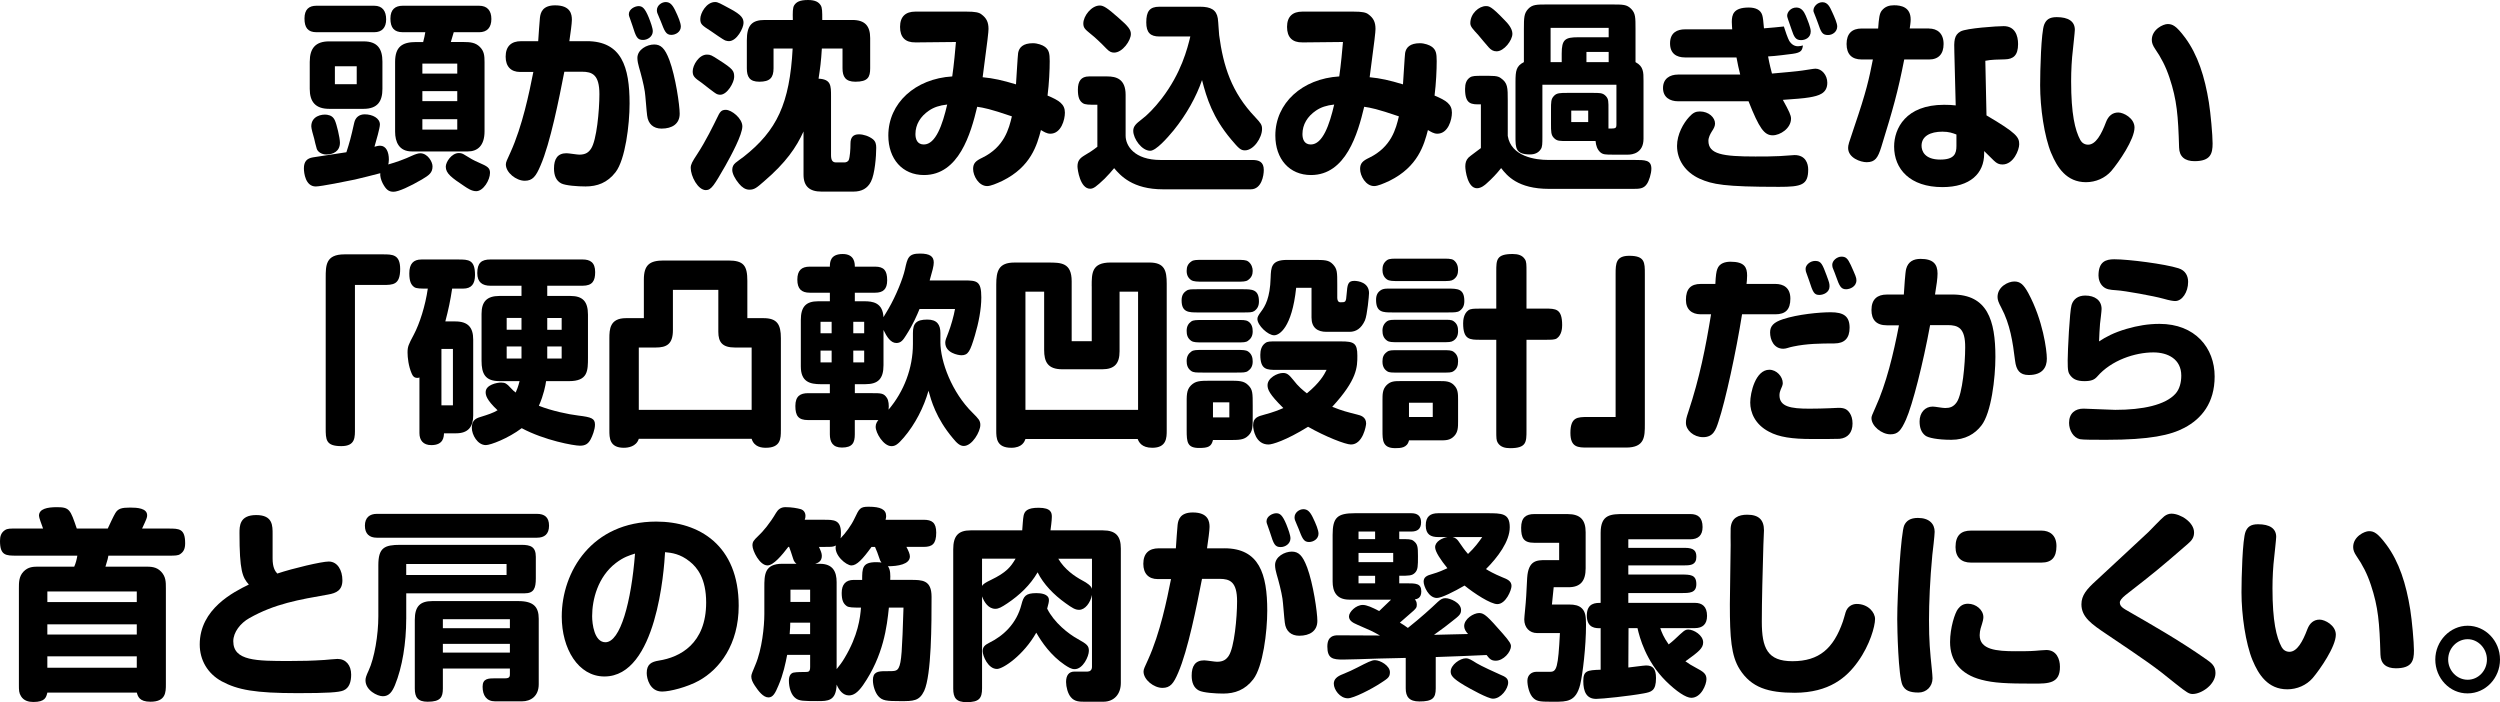 <?xml version="1.0" encoding="utf-8"?>
<svg xmlns="http://www.w3.org/2000/svg" fill="none" height="91" viewBox="0 0 324 91" width="324">
<path d="M49.261 18.884C50.045 18.884 50.397 19.704 50.397 20.679C50.397 20.996 50.348 21.155 50.321 21.313C51.354 21.024 52.518 20.6 53.402 20.179C53.806 19.993 54.21 19.862 54.463 19.862C55.423 19.862 56.055 20.972 56.055 21.551C56.055 22.368 55.651 22.685 54.666 23.267C53.126 24.167 51.637 24.853 51.005 24.853C50.373 24.853 50.02 24.563 49.589 23.743C49.388 23.347 49.236 22.819 49.285 22.447C48.68 22.606 46.407 23.188 46 23.267C45.016 23.478 41.582 24.167 40.926 24.167C39.586 24.167 39.385 22.423 39.385 21.816C39.385 20.944 39.765 20.521 40.573 20.39C41.257 20.286 44.287 19.835 44.891 19.731C45.295 18.49 45.475 17.856 45.903 15.926C46.055 15.213 46.559 14.817 47.267 14.817C48.276 14.817 49.236 15.317 49.236 16.137C49.236 16.585 48.756 18.249 48.531 19.018C48.86 18.938 49.011 18.884 49.264 18.884H49.261ZM41.002 4.174C39.917 4.174 39.461 3.594 39.461 2.405C39.461 1.216 40.042 0.744 41.002 0.744H48.504C49.565 0.744 50.045 1.43 50.045 2.512C50.045 3.594 49.492 4.174 48.504 4.174H41.002ZM40.145 7.978C40.145 6.262 40.902 5.363 42.643 5.363H47.137C48.929 5.363 49.562 6.341 49.562 7.978V11.518C49.562 13.076 48.981 14.106 47.112 14.106H42.667C40.874 14.106 40.142 13.182 40.142 11.518V7.978H40.145ZM43.402 15.609C43.627 16.085 44.056 17.853 44.056 18.49C44.056 19.6 43.199 20.021 42.287 20.021C41.682 20.021 41.175 19.676 41.05 19.28C40.926 18.911 40.774 18.198 40.722 17.984C40.57 17.457 40.343 16.664 40.343 16.375C40.343 15.054 41.682 14.765 42.391 14.871C42.895 14.951 43.199 15.161 43.402 15.609ZM43.402 8.585V10.908H46.231V8.585H43.402ZM54.843 5.442C54.967 5.018 55.067 4.491 55.119 4.174H52.19C51.078 4.174 50.598 3.594 50.598 2.405C50.598 1.216 51.23 0.744 52.19 0.744H62.089C63.126 0.744 63.682 1.351 63.682 2.46C63.682 3.57 63.129 4.177 62.089 4.177H58.805C58.729 4.442 58.477 5.314 58.428 5.445H60.093C60.977 5.445 61.634 5.524 62.19 6.079C62.746 6.634 62.797 7.216 62.797 8.061V17.012C62.797 18.914 61.861 19.627 60.625 19.627H53.378C51.71 19.627 51.205 18.387 51.205 17.067V8.036C51.205 6.082 52.09 5.448 53.934 5.448H54.846L54.843 5.442ZM54.739 8.241V9.536H59.261V8.241H54.739ZM54.739 11.808V13.103H59.261V11.808H54.739ZM54.739 15.451V16.798H59.261V15.451H54.739ZM60.196 24.14C58.528 23.03 57.772 22.478 57.772 21.603C57.772 20.996 58.528 19.835 59.464 19.835C59.768 19.835 59.968 19.914 60.172 20.045C60.929 20.521 61.384 20.786 62.065 21.076C63.15 21.551 63.505 21.737 63.505 22.399C63.505 23.322 62.645 24.777 61.713 24.777C61.132 24.777 60.6 24.408 60.199 24.142L60.196 24.14Z" fill="black"/>
<path d="M76.039 5.335C80.561 5.335 81.594 8.664 81.594 13.417C81.594 16.161 81.041 20.679 79.777 22.316C78.716 23.688 77.401 24.164 75.888 24.164C74.903 24.164 73.287 24.057 72.73 23.765C72.074 23.423 71.798 22.734 71.798 21.838C71.798 20.573 72.278 19.859 73.414 19.859C73.718 19.859 74.803 20.042 75.082 20.042C75.915 20.042 76.295 19.725 76.595 19.277C77.328 18.195 77.683 14.31 77.683 12.201C77.683 9.664 76.747 9.295 75.41 9.295H73.138C72.454 12.807 71.317 18.539 70.056 21.444C69.452 22.871 69.02 23.426 68.008 23.426C66.896 23.426 65.559 22.368 65.559 21.313C65.559 20.996 65.711 20.734 66.164 19.731C67.705 16.326 68.589 12.018 69.121 9.326H67.401C66.216 9.326 65.532 8.613 65.532 7.347C65.532 5.972 66.289 5.338 67.525 5.338H69.75C69.798 4.6 69.926 2.723 69.975 2.302C70.05 1.64 70.303 0.692 71.943 0.692C73.964 0.692 74.116 1.878 74.116 2.567C74.116 3.015 73.94 4.311 73.788 5.338H76.036L76.039 5.335ZM84.07 2.247C84.323 2.881 84.602 3.646 84.602 4.043C84.602 4.756 83.918 5.177 83.341 5.177C82.581 5.177 82.43 4.808 81.949 3.277C81.898 3.119 81.725 2.616 81.573 2.195C81.548 2.14 81.497 2.009 81.497 1.851C81.497 1.165 82.305 0.793 82.758 0.793C83.238 0.793 83.566 1.03 84.07 2.247ZM86.747 7.768C87.555 9.933 88.087 13.631 88.087 14.74C88.087 16.061 87.103 16.667 85.738 16.667C84.678 16.667 83.997 16.061 83.87 14.978C83.794 14.475 83.645 12.311 83.566 11.862C83.441 10.991 83.061 9.539 82.809 8.695C82.706 8.353 82.606 7.878 82.606 7.509C82.606 6.427 83.842 5.765 84.778 5.765C85.635 5.765 86.167 6.241 86.747 7.771V7.768ZM87.48 1.299C87.908 2.171 88.236 2.988 88.236 3.439C88.236 4.125 87.58 4.521 86.999 4.521C86.291 4.521 86.115 3.994 85.635 2.753C85.587 2.594 85.258 1.909 85.182 1.671C85.158 1.591 85.131 1.46 85.131 1.326C85.131 0.692 85.763 0.268 86.267 0.268C86.772 0.268 87.1 0.534 87.48 1.299Z" fill="black"/>
<path d="M89.519 21.734C89.519 21.31 89.722 20.941 90.351 19.99C91.463 18.301 92.499 16.161 92.9 15.344C93.28 14.551 93.432 14.234 94.061 14.234C94.821 14.234 96.209 15.344 96.209 16.375C96.209 17.457 94.769 20.124 94.013 21.472C92.572 23.978 92.192 24.639 91.484 24.639C90.451 24.639 89.515 22.844 89.515 21.734H89.519ZM93.156 7.762C95.024 8.951 95.149 9.189 95.149 9.981C95.149 10.667 94.265 12.28 93.332 12.28C93.207 12.28 93.077 12.256 92.928 12.201C92.6 12.067 91.287 10.984 90.959 10.747C89.999 10.085 89.774 9.875 89.774 9.241C89.774 8.448 90.582 7.076 91.615 7.076C92.071 7.076 92.223 7.155 93.156 7.762ZM94.569 1.107C96.161 1.948 96.361 2.399 96.361 2.982C96.361 3.616 95.501 5.332 94.468 5.332C94.341 5.332 94.189 5.308 94.016 5.253C93.712 5.149 92.423 4.222 92.147 4.04C90.959 3.274 90.758 3.14 90.758 2.454C90.758 1.713 91.542 0.262 92.679 0.262C93.055 0.262 93.383 0.473 94.572 1.11L94.569 1.107ZM104.14 17.03C103.207 19.091 101.867 21.069 98.99 23.527C98.078 24.319 97.777 24.584 97.121 24.584C96.592 24.584 96.161 24.267 95.784 23.819C95.228 23.161 94.9 22.475 94.9 22.024C94.9 21.6 95.052 21.338 95.328 21.1C95.583 20.89 96.212 20.438 96.389 20.307C100.682 16.926 102.347 13.417 102.727 6.286H100.251V8.847C100.251 10.088 99.77 10.591 98.406 10.591C97.145 10.591 96.79 9.957 96.79 8.847V5.228C96.79 3.302 97.422 2.588 99.114 2.588H102.751C102.727 1.61 102.727 1.003 102.928 0.686C103.207 0.262 103.636 0 104.72 0C105.681 0 106.112 0.29 106.361 0.686C106.565 1.003 106.565 1.506 106.565 2.588H110.454C112.119 2.588 112.775 3.381 112.775 4.939V8.847C112.775 10.009 112.472 10.591 110.855 10.591C109.567 10.591 109.19 9.93 109.19 8.847V6.286H106.513C106.413 7.975 106.288 8.875 106.085 10.195C107.701 10.274 107.701 11.091 107.701 12.466V20.1C107.701 20.786 107.905 21.051 108.357 21.051H109.442C109.618 21.051 109.895 20.972 109.998 20.734C110.15 20.365 110.223 19.359 110.223 18.594C110.223 17.829 110.551 17.408 111.308 17.408C111.916 17.408 112.621 17.646 113.128 18.042C113.48 18.332 113.559 18.701 113.559 19.152C113.559 20.234 113.383 22.56 112.876 23.536C112.423 24.435 111.663 24.831 110.603 24.831H106.458C104.945 24.831 104.137 24.173 104.137 22.64V17.039L104.14 17.03Z" fill="black"/>
<path d="M118.64 5.494C117.327 5.518 116.647 4.832 116.647 3.485C116.647 2.137 117.379 1.506 118.616 1.506H125.282C126.37 1.506 126.874 1.61 127.178 1.848C127.831 2.323 128.111 2.851 128.111 3.75C128.111 4.119 128.008 5.094 127.351 10.009C128.767 10.143 129.928 10.405 131.672 10.933C131.721 10.274 131.897 7.183 131.949 6.866C132.073 6.152 132.581 5.6 133.869 5.6C134.452 5.6 135.13 5.838 135.434 6.076C135.938 6.472 136.042 6.896 136.042 7.924C136.042 9.061 135.966 10.774 135.762 12.387C137.278 13.021 138.011 13.497 138.011 14.606C138.011 15.506 137.531 17.329 136.118 17.329C135.665 17.329 135.261 17.064 134.905 16.853C134.401 18.78 133.617 21.606 129.928 23.429C129.144 23.798 128.388 24.115 127.935 24.115C126.85 24.115 126.115 22.795 126.115 21.896C126.115 21.155 126.467 20.838 127.303 20.442C130.18 19.042 130.761 16.664 131.14 15.079C128.287 14.103 127.503 13.969 126.646 13.838C125.814 17.326 124.27 22.685 119.749 22.685C116.947 22.685 115.127 20.6 115.127 17.564C115.127 13.362 118.613 10.195 123.41 9.905C123.635 8.375 123.815 6.314 123.89 5.442L118.637 5.497L118.64 5.494ZM120.384 14.341C119.296 15.079 118.64 16.137 118.64 17.378C118.64 18.064 118.895 18.725 119.728 18.725C121.268 18.725 122.152 16.161 122.757 13.548C121.773 13.655 121.037 13.893 120.384 14.341Z" fill="black"/>
<path d="M142.219 13.576C141.107 13.576 140.627 13.576 140.326 13.366C139.894 13.076 139.694 12.6 139.694 11.622C139.694 10.54 140.098 9.905 141.134 9.905H143.507C144.644 9.905 145.88 10.223 145.88 12.283V17.591C145.88 18.856 146.968 20.734 150.426 20.734H162.322C163.155 20.734 163.787 20.972 163.787 22.03C163.787 22.743 163.507 24.536 162.094 24.536H150.73C146.765 24.536 145.2 22.74 144.392 21.792C144.088 22.161 143.659 22.664 143.152 23.167C142.067 24.198 141.712 24.46 141.283 24.46C139.97 24.46 139.642 21.923 139.642 21.582C139.642 20.868 139.919 20.524 140.526 20.155C141.159 19.786 141.611 19.497 142.219 19.021V13.579V13.576ZM142.523 0.714C143.003 0.714 143.483 1.003 144.92 2.275C146.26 3.436 146.561 3.857 146.561 4.412C146.561 5.256 145.476 6.817 144.392 6.817C144.039 6.817 143.784 6.71 143.38 6.29C142.723 5.604 141.915 4.835 141.31 4.363C140.627 3.808 140.399 3.598 140.399 3.043C140.399 2.064 141.459 0.717 142.52 0.717L142.523 0.714ZM150.25 4.729C149.089 4.729 148.557 4.226 148.557 2.906C148.557 1.479 148.986 0.872 150.25 0.872H155.531C156.919 0.872 157.652 1.272 157.828 2.378C157.904 2.881 157.956 4.253 158.004 4.57C158.536 8.555 159.596 11.963 162.677 15.186C163.385 15.951 163.562 16.161 163.562 16.716C163.562 17.85 162.477 19.487 161.341 19.487C160.784 19.487 160.532 19.222 159.548 18.061C157.175 15.235 156.391 12.753 155.783 10.375C155.051 12.515 153.787 14.811 152.097 16.899C151.289 17.878 149.824 19.539 149.068 19.539C147.98 19.539 146.868 17.981 146.868 16.954C146.868 16.347 147.272 16.003 147.956 15.472C148.636 14.972 149.621 13.994 150.554 12.777C153.106 9.451 153.89 6.281 154.267 4.726H150.25V4.729Z" fill="black"/>
<path d="M168.797 5.494C167.484 5.518 166.801 4.832 166.801 3.485C166.801 2.137 167.533 1.506 168.77 1.506H175.436C176.524 1.506 177.028 1.61 177.332 1.848C177.989 2.323 178.265 2.851 178.265 3.75C178.265 4.119 178.165 5.094 177.508 10.009C178.921 10.143 180.085 10.405 181.826 10.933C181.878 10.274 182.054 7.183 182.103 6.866C182.227 6.152 182.735 5.6 184.023 5.6C184.607 5.6 185.287 5.838 185.591 6.076C186.095 6.472 186.196 6.896 186.196 7.924C186.196 9.061 186.12 10.774 185.919 12.387C187.432 13.021 188.168 13.497 188.168 14.606C188.168 15.506 187.688 17.329 186.272 17.329C185.819 17.329 185.415 17.064 185.059 16.853C184.555 18.78 183.771 21.606 180.085 23.429C179.301 23.798 178.545 24.115 178.089 24.115C177.004 24.115 176.269 22.795 176.269 21.896C176.269 21.155 176.621 20.838 177.457 20.442C180.334 19.042 180.918 16.664 181.295 15.079C178.441 14.103 177.657 13.969 176.8 13.838C175.968 17.326 174.427 22.685 169.906 22.685C167.101 22.685 165.284 20.6 165.284 17.564C165.284 13.362 168.77 10.195 173.567 9.905C173.795 8.375 173.972 6.314 174.048 5.442L168.797 5.497V5.494ZM170.538 14.341C169.453 15.079 168.797 16.137 168.797 17.378C168.797 18.064 169.049 18.725 169.882 18.725C171.422 18.725 172.306 16.161 172.911 13.548C171.927 13.655 171.194 13.893 170.538 14.341Z" fill="black"/>
<path d="M191.917 13.521C190.705 13.545 189.872 13.545 189.872 11.539C189.872 10.826 190.049 10.353 190.504 10.036C190.808 9.826 191.261 9.826 192.045 9.826C193.561 9.826 194.066 9.802 194.494 10.116C195.406 10.75 195.406 11.332 195.406 13.045V17.612C195.834 20.307 199.043 20.728 200.632 20.728H211.768C213.208 20.728 214.017 20.728 214.017 21.865C214.017 22.499 213.713 23.448 213.436 23.844C213.008 24.478 212.452 24.478 211.543 24.478H200.757C196.691 24.478 195.302 22.759 194.546 21.783C193.99 22.496 193.358 23.158 192.677 23.762C192.476 23.948 191.972 24.396 191.416 24.396C190.204 24.396 189.903 22.097 189.903 21.57C189.903 21.121 190.003 20.749 190.307 20.432C190.511 20.222 191.671 19.402 191.923 19.192V13.512L191.917 13.521ZM192.574 0.79C192.978 0.79 193.282 0.817 194.947 2.558C195.427 3.034 196.007 3.695 196.007 4.381C196.007 5.226 194.923 6.652 193.959 6.652C193.531 6.652 193.227 6.466 192.926 6.125C192.723 5.915 191.79 4.777 191.586 4.54C190.854 3.747 190.553 3.43 190.553 3.009C190.553 1.744 191.689 0.79 192.574 0.79ZM203.13 18.274C202.145 18.274 201.79 18.298 201.389 17.878C201.009 17.509 201.009 17.033 201.009 16.054V14.259C201.009 13.201 201.009 12.832 201.389 12.436C201.741 12.039 202.221 12.039 203.13 12.039H206.335C207.295 12.039 207.697 12.012 208.104 12.436C208.484 12.832 208.456 13.177 208.456 14.259V16.661C209.389 16.661 209.489 16.661 209.489 16.106V10.981H199.894V17.743C199.894 18.588 199.894 19.039 199.69 19.329C199.386 19.804 198.906 20.015 198.277 20.015C196.408 20.015 196.408 19.143 196.408 17.743V10.64C196.408 9.134 196.512 8.552 197.496 8.052V3.802C197.496 2.241 197.52 1.741 198.049 1.159C198.605 0.579 199.134 0.579 200.598 0.579H208.781C210.398 0.579 210.826 0.579 211.41 1.159C211.963 1.741 211.963 2.241 211.963 3.802V8.052C212.494 8.341 212.747 8.658 212.871 9.055C212.999 9.424 212.999 9.875 212.999 10.482V17.981C212.999 19.856 211.534 20.042 211.002 20.042H209.082C208.098 20.042 207.742 20.042 207.39 19.725C207.013 19.381 206.837 18.881 206.785 18.271H203.124L203.13 18.274ZM200.957 3.616V8.052H202.397V6.942C202.397 5.122 202.829 4.829 204.518 4.829H208.484V3.613H200.957V3.616ZM203.634 14.338V15.817H205.831V14.338H203.634ZM205.603 6.732V8.052H208.484V6.732H205.603Z" fill="black"/>
<path d="M217.472 13.125C216.438 13.125 215.527 12.622 215.527 11.408C215.527 10.195 216.411 9.664 217.472 9.664H225.53C225.302 8.792 225.226 8.344 225.05 7.445H218.383C217.247 7.445 216.438 6.918 216.438 5.622C216.438 4.198 217.399 3.802 218.383 3.802H224.494C224.494 3.616 224.442 3.274 224.442 2.851C224.442 1.899 224.646 0.976 226.642 0.976C227.55 0.976 228.182 1.293 228.383 1.951C228.483 2.241 228.535 2.823 228.611 3.671C229.164 3.643 230.908 3.46 231.188 3.433C231.312 3.881 231.741 5.07 231.893 5.308C232.221 5.811 232.6 5.994 233.029 5.994C233.205 5.994 233.509 5.939 233.661 5.89C233.561 6.524 233.46 6.814 232.348 6.972C231.668 7.052 230.203 7.262 229.143 7.314C229.346 8.424 229.522 9.033 229.647 9.533C231.44 9.375 232.904 9.244 233.612 9.137C233.889 9.113 235.025 8.899 235.277 8.899C236.11 8.899 236.818 9.744 236.818 10.722C236.818 12.122 235.706 12.411 234.494 12.622C233.71 12.756 232.6 12.832 231.057 12.942C231.889 14.445 232.117 14.948 232.117 15.371C232.117 16.64 230.704 17.536 229.741 17.536C228.656 17.536 228 16.64 226.612 13.128H217.469L217.472 13.125ZM230.553 24.216C223.458 24.216 221.941 23.899 220.273 23.161C218.404 22.316 217.344 20.704 217.344 18.908C217.344 17.405 218.177 15.951 218.912 15.158C219.416 14.603 219.769 14.445 220.3 14.445C221.461 14.445 222.269 15.237 222.269 16.003C222.269 16.323 222.145 16.609 221.838 17.061C221.662 17.35 221.41 17.801 221.41 18.249C221.41 19.99 223.254 20.283 227.496 20.283C228.584 20.283 229.668 20.283 230.653 20.228C230.957 20.228 232.294 20.097 232.573 20.097C234.013 20.097 234.342 21.207 234.342 21.972C234.342 23.978 233.482 24.216 230.553 24.216ZM234.038 2.058C234.263 2.613 234.67 3.561 234.67 4.064C234.67 4.908 233.937 5.201 233.409 5.201C232.701 5.201 232.497 4.753 232.196 3.854C231.692 2.399 231.616 2.216 231.616 2.034C231.616 1.558 232.096 0.976 232.804 0.976C233.46 0.976 233.789 1.476 234.041 2.058H234.038ZM237.447 1.555C237.751 2.216 238.103 3.009 238.103 3.43C238.103 4.116 237.496 4.54 236.915 4.54C236.159 4.54 236.007 4.171 235.603 2.982C235.527 2.744 235.25 2.058 235.074 1.607C235.022 1.503 235.022 1.424 235.022 1.345C235.022 0.841 235.554 0.287 236.183 0.287C236.888 0.287 237.167 0.945 237.444 1.552L237.447 1.555Z" fill="black"/>
<path d="M249.996 3.698C251.057 3.698 251.889 4.305 251.889 5.704C251.889 7 251.233 7.71 249.996 7.71H246.788C245.955 11.963 245.323 14.155 243.81 19.067C243.378 20.442 243.026 21.021 241.917 21.021C241.133 21.021 239.516 20.466 239.516 19.173C239.516 18.804 239.592 18.567 240.276 16.558C241.917 11.75 242.221 10.244 242.725 7.707H241.26C240.021 7.707 239.316 7.049 239.316 5.701C239.316 4.354 240.021 3.695 241.26 3.695H243.406C243.509 2.32 243.582 1.768 243.858 1.397C244.29 0.842 244.843 0.683 245.475 0.683C246.386 0.683 247.623 0.921 247.623 2.531C247.623 2.899 247.547 3.375 247.499 3.692H249.999L249.996 3.698ZM257.444 14.951C261.357 17.25 261.689 17.774 261.689 18.701C261.689 19.414 260.956 21.317 259.519 21.317C259.088 21.317 258.787 21.186 258.407 20.817C258.206 20.606 257.322 19.759 257.146 19.576V19.917C257.146 22.454 255.353 24.249 251.743 24.249C247.526 24.249 245.478 21.899 245.478 18.994C245.478 16.67 246.97 13.582 251.944 13.582C252.576 13.582 253.004 13.607 253.46 13.661L253.284 6.793C253.235 5.314 253.235 4.549 254.092 4.073C254.852 3.649 258.866 3.387 259.674 3.387C261.139 3.387 261.543 4.604 261.543 5.71C261.543 7.192 260.911 7.665 259.85 7.692C259.018 7.716 258.057 7.716 257.298 7.878L257.45 14.954L257.444 14.951ZM253.554 17.433C253.074 17.25 252.594 17.064 251.737 17.064C250.169 17.064 249.033 17.646 249.033 18.887C249.033 19.545 249.413 20.682 251.458 20.682C253.302 20.682 253.554 19.89 253.554 18.914V17.436V17.433Z" fill="black"/>
<path d="M265.842 19.862C264.934 17.67 264.402 13.972 264.402 11.043C264.402 9.168 264.526 4.15 264.934 3.171C265.186 2.564 265.59 2.22 266.55 2.22C268.063 2.22 268.899 2.775 268.899 3.857C268.899 4.146 268.674 6.128 268.647 6.445C268.495 7.686 268.419 9.14 268.419 10.537C268.419 14.789 268.923 16.875 269.607 18.143C269.81 18.512 270.163 18.75 270.619 18.75C271.603 18.75 272.336 17.43 272.94 15.82C273.244 15.027 273.773 14.579 274.532 14.579C275.216 14.579 276.632 15.317 276.632 16.533C276.632 18.064 274.611 20.997 273.627 22.158C272.819 23.085 271.606 23.612 270.342 23.612C267.817 23.612 266.605 21.686 265.848 19.862H265.842ZM282.411 19.122C282.287 14.975 282.132 12.969 281.172 10.088C280.691 8.634 280.087 7.473 279.303 6.338C278.999 5.89 278.874 5.546 278.874 5.174C278.874 3.802 280.363 3.116 280.919 3.116C281.551 3.116 282.031 3.326 283.192 4.884C284.833 7.104 285.742 9.954 286.273 13.28C286.498 14.68 286.753 17.506 286.753 18.588C286.753 19.908 286.498 20.887 284.405 20.887C283.168 20.887 282.436 20.305 282.411 19.119V19.122Z" fill="black"/>
<path d="M46 55.468C46 56.629 46.1 57.818 44.232 57.818C42.211 57.818 42.211 56.974 42.211 55.468V36.005C42.211 34.395 42.211 32.965 44.636 32.965H49.637C50.85 32.965 51.862 32.965 51.862 34.868C51.862 36.929 50.926 36.929 49.637 36.929H46V55.468Z" fill="black"/>
<path d="M58.598 37.404C58.37 38.935 58.118 40.127 57.714 41.657H59.002C60.671 41.657 61.327 42.45 61.327 44.008V53.834C61.327 55.288 60.695 56.157 59.106 56.157H57.541C57.517 56.605 57.489 57.687 55.9 57.687C54.84 57.687 54.359 57.053 54.359 56.129V48.919C54.311 48.944 54.235 48.974 54.107 48.974C53.676 48.974 53.503 48.764 53.348 48.392C52.944 47.468 52.819 46.331 52.819 45.697C52.819 44.904 52.944 44.666 53.627 43.374C54.384 41.947 55.119 39.648 55.444 37.404C54.511 37.404 53.983 37.404 53.703 37.221C53.275 36.932 53.047 36.456 53.047 35.426C53.047 34.185 53.579 33.63 54.615 33.63H59.388C60.728 33.63 61.561 33.654 61.561 35.636C61.561 36.798 61.105 37.404 60.02 37.404H58.607H58.598ZM57.21 45.221V52.535H58.699V45.221H57.21ZM64.709 49.392C62.867 49.392 62.409 48.416 62.409 46.752V40.678C62.409 39.093 63.092 38.355 64.733 38.355H67.586V37.032H63.572C62.512 37.032 61.856 36.584 61.856 35.395C61.856 34.075 62.387 33.627 63.572 33.627H75.493C76.477 33.627 77.133 33.996 77.133 35.264C77.133 36.374 76.805 37.032 75.493 37.032H70.923V38.355H73.928C75.52 38.355 76.201 39.069 76.201 40.785V46.331C76.201 48.05 76.201 49.395 73.751 49.395H70.774C70.698 49.922 70.47 51.163 69.838 52.59C71.506 53.248 73.651 53.699 74.94 53.855C76.656 54.065 77.109 54.224 77.109 55.044C77.109 55.678 76.757 56.547 76.556 56.919C76.252 57.501 75.872 57.763 75.164 57.763C74.38 57.763 70.57 57.077 67.614 55.492C65.873 56.812 63.572 57.684 62.968 57.684C61.883 57.684 61.148 56.34 61.148 55.44C61.148 54.62 61.5 54.254 62.26 54.041C63.196 53.751 63.928 53.514 64.484 53.169C63.019 51.797 62.943 51.19 62.943 50.819C62.943 49.867 64.408 49.578 64.94 49.578C65.472 49.578 65.696 49.736 66.125 50.212C66.453 50.581 66.656 50.739 66.833 50.873C66.957 50.608 67.161 50.108 67.337 49.392H64.709ZM67.586 41.206H65.666V42.736H67.586V41.206ZM67.586 44.904H65.666V46.462H67.586V44.904ZM70.923 42.739H72.791V41.209H70.923V42.739ZM70.923 46.462H72.791V44.904H70.923V46.462Z" fill="black"/>
<path d="M101.199 55.785C101.199 56.788 101.199 58.032 99.254 58.032C98.749 58.032 97.741 57.953 97.413 56.87H82.788C82.46 57.901 81.375 58.032 80.843 58.032C78.975 58.032 78.975 56.709 78.975 55.785V43.849C78.975 42.688 79.026 41.233 81.123 41.233H83.444V36.243C83.444 34.316 84.204 33.761 86.021 33.761H94.383C96.376 33.761 96.856 34.42 96.856 36.401V41.233H98.953C100.722 41.233 101.202 42.054 101.202 43.822V55.785H101.199ZM82.788 53.12H97.413V45.038H95.24C93.624 45.038 93.095 44.352 93.095 43.005V37.563H87.209V42.791C87.209 44.614 86.377 45.038 84.988 45.038H82.788V53.12Z" fill="black"/>
<path d="M121.873 44.325C121.873 46.861 123.365 50.877 126.066 53.517C126.798 54.257 127.051 54.495 127.051 55.075C127.051 55.946 125.99 57.797 124.905 57.797C124.425 57.797 124.021 57.453 123.489 56.791C121.293 54.175 120.688 51.907 120.332 50.639C119.728 52.779 118.616 54.971 117.127 56.712C116.343 57.638 115.99 57.821 115.534 57.821C114.498 57.821 113.486 56.105 113.486 55.312C113.486 54.892 113.69 54.626 113.839 54.44H110.782V56.288C110.782 57.346 110.506 58.004 109.114 58.004C107.929 58.004 107.549 57.291 107.549 56.288V54.44H104.72C103.484 54.44 103.079 53.913 103.079 52.617C103.079 51.322 103.736 50.956 104.72 50.956H107.549V49.791H106.388C104.976 49.791 103.787 49.502 103.787 47.495V41.474C103.787 39.758 104.444 39.044 106.036 39.044H107.552V37.935H104.951C103.866 37.935 103.335 37.435 103.335 36.246C103.335 35.057 103.866 34.557 104.951 34.557H107.552C107.552 34.002 107.577 32.92 109.22 32.92C110.761 32.92 110.785 34.136 110.785 34.557H113.414C114.55 34.557 114.978 35.06 114.978 36.325C114.978 37.487 114.447 37.935 113.414 37.935H110.785V39.044H112.022C113.082 39.044 114.398 39.203 114.498 41.102C114.726 40.706 115.03 40.206 115.13 40.048C116.142 38.304 117.023 36.084 117.279 34.923C117.607 33.417 117.731 32.862 119.223 32.862C120.512 32.862 121.016 33.231 121.016 34.023C121.016 34.471 120.84 35.106 120.484 36.346H124.978C126.619 36.346 127.178 36.426 127.178 38.538C127.178 40.069 126.826 41.865 126.346 43.477C125.738 45.511 125.486 46.041 124.605 46.041C124.2 46.041 122.505 45.752 122.505 44.401C122.505 44.139 122.608 43.846 122.909 43.105C123.237 42.261 123.617 40.941 123.769 40.044H119.172C118.868 40.782 118.363 41.999 117.431 43.45C117.051 44.057 116.774 44.453 116.17 44.453C115.437 44.453 114.93 43.66 114.501 42.764V47.331C114.501 49.099 113.793 49.788 112.177 49.788H110.788V50.953H113.009C114.198 50.953 114.55 50.953 114.954 51.587C115.158 51.904 115.231 52.511 115.158 53.09C117.154 50.739 118.315 47.703 118.315 44.587V43.16C118.315 41.919 118.746 41.416 120.183 41.416C121.444 41.416 121.876 42.078 121.876 43.16V44.322L121.873 44.325ZM106.34 41.709V43.188H107.78V41.709H106.34ZM106.34 45.435V46.965H107.78V45.435H106.34ZM110.585 41.709V43.188H111.998V41.709H110.585ZM110.585 45.435V46.965H111.998V45.435H110.585Z" fill="black"/>
<path d="M141.484 37.087C141.484 35.398 141.484 34.023 143.933 34.023H148.958C150.927 34.023 151.207 35.054 151.207 36.77V55.785C151.207 56.709 151.207 58.032 149.338 58.032C147.95 58.032 147.597 57.291 147.445 56.895H132.9C132.775 57.236 132.471 58.032 131.058 58.032C129.138 58.032 129.114 56.764 129.114 55.785V36.877C129.114 35.136 129.418 34.026 131.462 34.026H135.832C137.5 34.026 138.889 34.026 138.889 36.456V44.221H141.49V37.09L141.484 37.087ZM132.897 53.117H147.494V37.798H145.096V45.535C145.096 47.121 144.44 47.858 142.848 47.858H137.67C135.774 47.858 135.321 46.883 135.321 45.352V37.798H132.897V53.117Z" fill="black"/>
<path d="M155.257 40.493C154.072 40.493 153.136 40.493 153.136 38.935C153.136 38.328 153.34 37.956 153.744 37.694C154.021 37.484 154.324 37.484 155.257 37.484H161.04C162.252 37.484 163.16 37.484 163.16 39.069C163.16 39.648 162.96 40.02 162.556 40.31C162.279 40.493 161.975 40.493 161.04 40.493H155.257ZM157.202 57.026C156.998 57.87 156.597 58.056 155.409 58.056C153.869 58.056 153.793 57.315 153.793 55.758V52.562C153.793 51.267 153.744 50.553 154.349 49.947C154.929 49.392 155.409 49.34 156.898 49.34H159.171C160.611 49.34 161.216 49.34 161.799 49.947C162.352 50.502 162.352 50.977 162.352 52.562V53.828C162.352 55.358 162.352 55.889 161.799 56.443C161.192 57.026 160.639 57.026 159.171 57.026H157.202ZM155.914 36.505C155.257 36.505 154.677 36.505 154.373 36.295C153.993 36.029 153.79 35.661 153.79 35.106C153.79 34.551 153.966 34.182 154.394 33.889C154.674 33.679 155.026 33.679 155.911 33.679H160.228C161.088 33.679 161.468 33.679 161.769 33.889C162.222 34.234 162.349 34.734 162.349 35.106C162.349 35.581 162.197 35.978 161.745 36.295C161.468 36.505 161.037 36.505 160.228 36.505H155.911H155.914ZM155.914 44.377C155.105 44.377 154.677 44.377 154.373 44.166C153.893 43.825 153.79 43.374 153.79 42.871C153.79 42.291 154.018 41.919 154.394 41.657C154.674 41.471 155.078 41.471 155.911 41.471H160.228C161.012 41.471 161.441 41.447 161.769 41.657C162.249 41.974 162.349 42.474 162.349 42.95C162.349 43.532 162.124 43.901 161.745 44.166C161.468 44.377 161.164 44.377 160.228 44.377H155.911H155.914ZM155.914 48.285C155.005 48.285 154.677 48.285 154.373 48.075C153.893 47.733 153.79 47.255 153.79 46.779C153.79 46.2 154.018 45.828 154.394 45.563C154.674 45.352 155.026 45.352 155.911 45.352H160.228C161.061 45.352 161.468 45.352 161.769 45.563C162.249 45.907 162.349 46.383 162.349 46.858C162.349 47.441 162.124 47.81 161.745 48.075C161.468 48.285 161.113 48.285 160.228 48.285H155.911H155.914ZM157.202 52.142V54.096H159.323V52.142H157.202ZM173.792 44.246C175.461 44.246 175.913 44.456 175.913 46.093C175.913 47.575 175.913 49.184 172.656 52.724C174.072 53.279 174.552 53.383 175.889 53.727C176.32 53.831 177.05 54.017 177.05 54.889C177.05 55.151 176.646 57.608 175.081 57.608C174.376 57.608 171.747 56.578 169.526 55.309C166.621 57.105 164.877 57.608 164.4 57.608C162.708 57.608 162.404 55.654 162.404 55.126C162.404 54.148 162.984 53.965 163.896 53.727C165.081 53.407 165.713 53.145 166.321 52.883C164.501 51.087 164.273 50.477 164.273 49.922C164.273 48.971 165.561 48.337 166.269 48.337C166.773 48.337 167.026 48.523 167.582 49.209C168.262 50.108 168.894 50.608 169.374 50.977C171.039 49.602 171.596 48.599 171.924 47.938H165.506C164.169 47.938 163.337 47.938 163.337 45.983C163.337 45.401 163.489 44.794 163.993 44.453C164.27 44.243 164.573 44.243 165.506 44.243H173.789L173.792 44.246ZM169.979 37.301H167.983C167.43 42.505 165.786 43.453 165.129 43.453C164.321 43.453 162.96 42.157 162.96 41.34C162.96 41.078 163.085 40.865 163.413 40.416C163.966 39.679 164.598 38.621 164.674 36.008C164.722 34.633 164.75 33.685 166.795 33.685H170.128C171.72 33.685 172.197 33.685 172.756 34.264C173.309 34.871 173.309 35.267 173.309 36.907V38.596C173.309 38.834 173.385 39.176 173.713 39.176C174.397 39.176 174.446 39.176 174.522 38.118C174.622 36.904 174.674 36.401 175.506 36.401C176.035 36.401 177.426 36.612 177.426 37.987C177.426 38.276 177.199 40.837 176.895 41.526C176.415 42.584 175.734 43.005 174.898 43.005H171.893C170.757 43.005 169.973 42.477 169.973 41.157V37.301H169.979Z" fill="black"/>
<path d="M180.459 40.492C179.222 40.492 178.338 40.492 178.338 38.855C178.338 38.248 178.542 37.877 178.943 37.614C179.322 37.352 179.879 37.404 180.459 37.404H187.657C188.894 37.404 189.778 37.404 189.778 39.014C189.778 39.62 189.578 39.992 189.173 40.282C188.897 40.492 188.417 40.492 187.66 40.492H180.462H180.459ZM181.291 36.425C180.508 36.425 180.055 36.425 179.751 36.215C179.295 35.898 179.168 35.422 179.168 34.974C179.168 34.471 179.292 34.05 179.772 33.706C180.076 33.496 180.605 33.523 181.288 33.523H186.846C187.451 33.523 188.083 33.496 188.386 33.706C188.815 34.023 188.967 34.499 188.967 34.974C188.967 35.529 188.815 35.898 188.386 36.215C188.083 36.425 187.782 36.425 186.846 36.425H181.288H181.291ZM181.291 44.349C180.383 44.349 180.055 44.349 179.751 44.139C179.268 43.794 179.168 43.319 179.168 42.843C179.168 42.316 179.371 41.919 179.772 41.627C180.052 41.444 180.356 41.444 181.288 41.444H186.846C187.754 41.444 188.083 41.416 188.386 41.627C188.891 41.971 188.967 42.447 188.967 42.922C188.967 43.504 188.766 43.873 188.386 44.139C188.083 44.349 187.782 44.349 186.846 44.349H181.288H181.291ZM181.291 48.285C180.383 48.285 180.055 48.309 179.751 48.099C179.195 47.73 179.168 47.123 179.168 46.834C179.168 46.279 179.319 45.91 179.772 45.593C180.052 45.382 180.356 45.382 181.288 45.382H186.846C187.754 45.382 188.083 45.382 188.386 45.593C188.943 45.989 188.967 46.544 188.967 46.834C188.967 47.389 188.815 47.812 188.386 48.099C188.083 48.309 187.782 48.285 186.846 48.285H181.288H181.291ZM182.604 57.077C182.376 58.056 181.519 58.08 180.811 58.08C179.171 58.08 179.171 57.05 179.171 55.809V51.873C179.171 51.108 179.171 50.471 179.675 49.943C180.207 49.388 180.76 49.388 181.519 49.388H186.594C187.302 49.388 187.934 49.388 188.438 49.916C188.967 50.443 188.967 51.026 188.967 51.87V54.589C188.967 55.355 188.967 55.989 188.462 56.516C187.931 57.071 187.375 57.071 186.594 57.071H182.604V57.077ZM182.604 52.193V54.041H185.685V52.193H182.604ZM197.833 44.032V55.785C197.833 57.291 197.833 58.083 195.712 58.083C195.08 58.083 194.473 57.952 194.12 57.397C193.917 57.08 193.917 56.763 193.917 55.788V44.035H191.847C190.483 44.035 189.623 44.035 189.623 41.898C189.623 41.529 189.675 40.654 190.307 40.209C190.611 39.998 191.015 39.998 191.847 39.998H193.917V35.191C193.917 33.688 193.917 32.919 196.038 32.919C196.742 32.919 197.299 33.078 197.63 33.605C197.833 33.895 197.833 34.319 197.833 35.188V39.995H200.258C201.619 39.995 202.455 39.995 202.455 42.136C202.455 42.532 202.403 43.401 201.771 43.852C201.495 44.035 201.088 44.035 200.258 44.035H197.833V44.032Z" fill="black"/>
<path d="M209.383 35.502C209.383 34.13 209.432 33.151 211.151 33.151C213.172 33.151 213.172 33.996 213.172 35.502V54.968C213.172 56.577 213.172 58.004 210.747 58.004H205.746C204.533 58.004 203.525 58.004 203.525 56.105C203.525 54.044 204.457 54.044 205.746 54.044H209.383V35.502Z" fill="black"/>
<path d="M230.088 36.798C231.121 36.798 232.032 37.273 232.032 38.7C232.032 40.127 231.4 40.733 230.088 40.733H225.77C225.01 45.538 223.622 51.928 222.713 54.651C222.361 55.733 222.032 56.657 220.72 56.657C219.48 56.657 218.496 55.733 218.496 54.809C218.496 54.413 218.547 54.148 218.799 53.407C220.288 48.919 221.048 45.038 221.753 40.733H220.416C219.255 40.733 218.496 40.099 218.496 38.859C218.496 37.459 219.103 36.798 220.416 36.798H222.309C222.361 35.688 222.434 35.215 222.561 34.871C222.841 34.078 223.649 33.92 224.281 33.92C226.098 33.92 226.426 34.657 226.426 35.715C226.426 36.139 226.378 36.587 226.35 36.798H230.088ZM229.255 55.946C227.435 54.995 226.83 53.437 226.83 52.169C226.83 50.901 227.514 47.919 229.307 47.919C230.24 47.919 231.048 48.791 231.048 49.663C231.048 49.873 230.923 50.191 230.771 50.508C230.695 50.666 230.619 50.956 230.619 51.221C230.619 52.7 232.06 52.965 234.484 52.965C235.293 52.965 236.478 52.937 237.034 52.91C237.237 52.91 238.094 52.855 238.27 52.855C239.003 52.855 239.383 53.014 239.735 53.541C239.939 53.858 240.088 54.282 240.088 54.889C240.088 56.05 239.483 56.764 238.419 56.87C237.967 56.895 236.45 56.895 234.782 56.895C232.281 56.895 230.565 56.657 229.252 55.943L229.255 55.946ZM237.739 44.511C235.97 44.511 234.153 44.535 232.409 44.907C232.257 44.932 231.829 45.041 231.601 45.117C231.501 45.142 231.324 45.197 231.121 45.197C229.884 45.197 229.404 44.032 229.404 43.084C229.404 42.264 229.857 41.764 231.072 41.368C232.992 40.733 235.818 40.468 237.259 40.468C238.951 40.468 239.708 40.996 239.708 42.474C239.708 43.822 239.051 44.508 237.739 44.508V44.511ZM236.754 35.77C237.058 36.59 237.107 36.749 237.107 37.115C237.107 37.907 236.298 38.224 235.794 38.224C235.113 38.224 234.961 37.907 234.457 36.349C234.405 36.191 234.105 35.374 234.053 35.215C234.029 35.109 234.004 34.95 234.004 34.846C234.004 34.343 234.585 33.816 235.241 33.816C236.025 33.816 236.174 34.215 236.757 35.77H236.754ZM239.86 34.343C240.492 35.746 240.592 35.984 240.592 36.325C240.592 37.145 239.759 37.487 239.252 37.487C238.596 37.487 238.392 37.09 237.939 35.798C237.888 35.615 237.663 35.084 237.511 34.688C237.486 34.581 237.459 34.45 237.459 34.319C237.459 33.764 238.091 33.261 238.647 33.261C239.203 33.261 239.455 33.472 239.86 34.343Z" fill="black"/>
<path d="M253.022 38.169C257.568 38.169 258.604 41.496 258.604 46.252C258.604 48.998 258.072 53.517 256.784 55.151C255.952 56.233 254.688 56.998 252.895 56.998C251.102 56.998 249.865 56.736 249.51 56.443C249.005 56.047 248.778 55.44 248.778 54.62C248.778 53.486 249.483 52.693 250.47 52.693C250.823 52.693 251.707 52.879 252.087 52.879C252.691 52.879 253.171 52.745 253.603 52.114C254.335 51.032 254.688 47.148 254.688 45.038C254.712 42.502 253.779 42.133 252.415 42.133H250.142C249.233 47.096 247.869 52.459 247.012 54.386C246.356 55.84 245.952 56.288 244.992 56.288C243.879 56.288 242.542 55.23 242.542 54.175C242.542 53.965 242.646 53.727 243.047 52.831C244.46 49.742 245.396 45.858 246.104 42.16H244.539C243.147 42.16 242.542 41.419 242.542 40.179C242.542 38.779 243.299 38.173 244.539 38.173H246.736C246.787 37.407 246.912 35.295 247.04 34.846C247.295 33.895 248 33.551 248.908 33.551C250.525 33.551 251.105 34.212 251.105 35.453C251.105 36.06 250.981 36.956 250.777 38.173H253.025L253.022 38.169ZM262.922 48.602C261.761 48.602 261.305 47.968 261.154 46.755C260.85 44.297 260.522 42.053 259.361 39.861C259.008 39.203 258.881 38.858 258.881 38.487C258.881 37.166 260.245 36.481 261.053 36.481C261.786 36.481 262.238 36.825 262.87 37.987C264.766 41.499 265.271 45.38 265.271 46.489C265.271 47.599 264.715 48.602 262.922 48.602Z" fill="black"/>
<path d="M275.654 42.608C277.015 42.212 278.407 41.974 279.871 41.974C284.493 41.974 287.018 45.09 287.018 48.785C287.018 52.245 285.301 54.279 283.104 55.44C281.311 56.391 278.659 56.998 272.949 56.998C271.436 56.998 269.944 56.998 269.564 56.919C268.708 56.736 268.151 55.757 268.151 54.806C268.151 53.565 268.935 52.959 270.02 52.959C270.573 52.959 273.478 53.117 274.134 53.117C277.72 53.117 280.625 52.483 281.937 51.032C282.49 50.425 282.694 49.526 282.694 48.681C282.694 46.541 280.953 45.672 279.084 45.672C276.708 45.672 273.627 46.675 271.786 48.815C271.433 49.212 271.026 49.395 270.145 49.395C269.185 49.395 268.732 49.133 268.425 48.788C268.021 48.34 267.972 48.075 267.972 46.703C267.972 45.517 268.227 40.313 268.477 39.52C268.704 38.779 269.309 38.304 270.245 38.304C271.485 38.304 272.366 38.91 272.366 40.047C272.366 40.337 272.19 41.709 272.162 41.974C272.114 42.608 272.062 43.477 272.038 44.245C272.922 43.666 273.931 43.108 275.651 42.608H275.654ZM280.327 38.7C279.215 38.383 275.325 37.669 274.289 37.618C273.381 37.563 272.977 37.483 272.597 37.169C272.117 36.773 271.965 36.139 271.965 35.715C271.965 33.892 272.925 33.602 274.01 33.602C275.854 33.602 280.576 34.209 282.32 34.764C283.28 35.054 283.581 35.822 283.581 36.532C283.581 37.877 282.797 39.014 281.913 39.014C281.661 39.014 281.229 38.959 280.321 38.697L280.327 38.7Z" fill="black"/>
<path d="M9.62 73.437C9.824 72.989 9.948 72.486 10.024 72.013H2.148C0.784 72.013 0 72.013 0 70.111C0 69.531 0.125 69.053 0.632 68.711C0.984 68.474 1.34 68.501 2.148 68.501H5.582C5.381 67.922 5.053 67.102 5.053 66.84C5.053 65.94 6.138 65.73 7.375 65.73C9.015 65.73 9.116 66.047 9.951 68.501H13.965C14.22 67.946 14.725 66.864 14.95 66.495C15.302 65.913 15.758 65.782 16.87 65.782C17.782 65.782 19.07 65.861 19.07 66.785C19.07 67.074 19.018 67.205 18.414 68.501H21.85C23.211 68.501 23.995 68.501 23.995 70.403C23.995 71.117 23.795 71.513 23.363 71.803C23.087 72.013 22.658 72.013 21.85 72.013H14.047C13.995 72.303 13.971 72.489 13.667 73.437H18.818C19.526 73.437 20.258 73.437 20.866 74.071C21.498 74.729 21.498 75.415 21.498 76.236V88.674C21.498 89.704 21.498 90.945 19.501 90.945C18.037 90.945 17.861 90.232 17.733 89.759H6.138C5.986 90.366 5.861 90.976 4.318 90.976C3.713 90.976 3.081 90.817 2.726 90.235C2.449 89.787 2.449 89.494 2.449 88.677V76.239C2.449 75.473 2.449 74.733 3.029 74.098C3.661 73.437 4.318 73.437 5.099 73.437H9.62ZM17.727 78.031V76.656H6.138V78.031H17.73H17.727ZM6.135 80.912V82.232H17.727V80.912H6.138H6.135ZM6.135 85.058V86.537H17.727V85.058H6.138H6.135Z" fill="black"/>
<path d="M42.606 72.775C43.743 72.775 44.375 73.912 44.375 75.205C44.375 76.498 43.591 76.87 42.506 77.055C38.769 77.714 35.608 78.241 32.303 80.116C31.166 80.751 30.233 81.939 30.233 83.101C30.233 85.665 33.238 85.665 37.508 85.665C39.2 85.665 40.361 85.638 42.05 85.531C42.454 85.506 43.39 85.397 43.743 85.397C44.827 85.397 45.511 86.217 45.511 87.43C45.511 88.326 45.283 89.171 44.499 89.488C43.919 89.729 42.454 89.832 38.589 89.832C33.032 89.832 30.811 89.409 28.741 88.302C26.897 87.299 25.885 85.531 25.885 83.522C25.885 78.9 30.306 76.708 32.251 75.757C31.418 74.833 31.038 73.961 31.038 69.102C31.038 68.178 31.038 66.751 33.208 66.751C35.377 66.751 35.329 68.153 35.329 69.236V72.379C35.329 73.513 35.633 74.016 35.934 74.333C37.982 73.647 41.692 72.775 42.6 72.775H42.606Z" fill="black"/>
<path d="M69.592 66.596C70.552 66.596 71.156 67.019 71.156 68.126C71.156 69.233 70.552 69.687 69.592 69.687H48.832C47.872 69.687 47.292 69.184 47.292 68.126C47.292 67.068 47.924 66.596 48.832 66.596H69.592ZM52.646 80.223C52.646 83.311 52.141 86.482 51.181 88.808C50.829 89.65 50.425 90.232 49.616 90.232C48.908 90.232 47.368 89.467 47.368 88.171C47.368 87.881 47.444 87.616 47.772 86.906C48.528 85.296 49.033 82.284 49.033 79.879V73.251C49.033 70.98 49.817 70.611 51.889 70.611H67.574C68.786 70.611 69.443 70.873 69.443 72.168V74.967C69.443 76.235 69.191 76.894 68.002 76.894H52.649V80.223H52.646ZM65.651 73.092H52.646V74.519H65.651V73.092ZM57.395 86.641V89.229C57.395 90.366 57.091 90.945 55.426 90.945C54.138 90.945 53.758 90.366 53.758 89.229V80.33C53.758 78.586 54.441 77.9 56.031 77.9H67.167C69.163 77.9 69.82 78.665 69.82 80.196V88.674C69.82 90.232 68.783 90.893 67.647 90.893H64.162C63.05 90.893 62.545 90.128 62.545 88.991C62.545 87.933 63.278 87.909 64.186 87.909H65.499C66.082 87.909 66.082 87.619 66.082 87.326V86.641H57.395ZM66.082 81.412V80.251H57.395V81.412H66.082ZM57.395 83.445V84.58H66.082V83.445H57.395Z" fill="black"/>
<path d="M78.334 87.671C74.924 87.671 72.803 84.052 72.803 79.906C72.803 74.071 76.717 67.598 85.052 67.598C90.609 67.598 95.735 70.662 95.735 78.507C95.735 83.525 93.259 86.747 90.558 88.226C89.066 89.046 86.844 89.625 85.808 89.625C84.216 89.625 83.815 87.936 83.815 87.223C83.815 86.061 84.447 85.769 85.38 85.613C88.133 85.189 91.518 83.421 91.518 78.086C91.518 74.97 90.357 73.543 89.397 72.778C88.16 71.775 87.048 71.641 86.191 71.562C86.067 73.86 85.106 87.671 78.337 87.671H78.334ZM79.822 72.961C77.474 74.757 76.741 77.714 76.741 79.854C76.741 80.857 77.021 83.235 78.461 83.235C80.406 83.235 81.819 77.979 82.299 71.745C81.542 71.985 80.834 72.193 79.822 72.961Z" fill="black"/>
<path d="M102.165 70.876C101.357 71.934 100.245 73.278 99.464 73.278C98.452 73.278 97.519 71.379 97.519 70.693C97.519 70.217 97.671 70.031 98.275 69.452C98.88 68.897 99.789 67.812 100.576 66.467C100.828 66.044 101.18 65.727 101.788 65.727C102.596 65.727 103.329 65.861 103.784 65.989C104.189 66.123 104.389 66.464 104.389 66.861C104.389 67.043 104.365 67.178 104.289 67.361H106.814C108.075 67.361 108.986 67.361 108.986 69.08C108.986 69.449 108.962 69.608 108.935 69.766C109.591 69.08 110.296 68.156 110.755 67.178C111.36 65.909 111.46 65.672 112.572 65.672C114.112 65.672 114.845 66.016 114.845 66.888C114.845 67.047 114.82 67.153 114.769 67.364H119.719C120.755 67.364 121.335 67.708 121.335 69.028C121.335 70.507 120.803 70.876 119.719 70.876H117.47C117.747 71.403 117.923 71.799 117.923 72.117C117.923 73.147 116.331 73.385 115.07 73.385C115.422 73.805 115.398 74.626 115.373 75.153H118.002C119.515 75.153 120.73 75.153 120.73 77.345C120.73 80.778 120.73 87.46 119.77 89.546C119.138 90.866 118.357 90.866 116.713 90.866C114.893 90.866 114.365 90.814 113.836 90.232C113.432 89.784 113.128 88.887 113.128 88.147C113.128 87.089 113.76 86.985 114.72 86.985C115.908 86.985 116.212 87.009 116.461 86.561C116.841 85.875 116.917 84.263 117.093 78.744H115.2C114.948 81.174 114.517 84.948 111.843 88.805C111.135 89.808 110.582 90.125 110.023 90.125C109.239 90.125 108.734 89.439 108.43 88.723C108.354 90.863 107.294 90.863 105.954 90.863C104.113 90.863 103.605 90.838 103.152 90.521C102.52 90.098 102.241 89.095 102.241 88.198C102.241 87.616 102.469 87.247 102.849 87.168C103.253 87.089 104.009 87.089 104.362 87.089C104.793 87.089 104.994 87.064 104.994 86.43V84.869H102.016C101.812 85.927 101.512 87.406 100.88 88.857C100.475 89.835 100.172 90.387 99.591 90.387C98.907 90.387 98.279 89.543 97.823 88.857C97.519 88.381 97.367 88.064 97.367 87.64C97.367 87.403 97.571 86.954 97.899 86.162C98.759 84.156 99.059 81.171 99.059 79.586V76.126C99.059 74.516 99.059 73.065 101.384 73.065H103.225C103.125 72.985 102.897 72.827 102.773 72.351C102.569 71.693 102.42 71.269 102.268 70.873H102.168L102.165 70.876ZM102.417 80.702C102.417 81.043 102.393 81.601 102.341 82.18H104.991V80.702H102.414H102.417ZM104.994 78.007V76.421H102.444V78.007H104.994ZM106.13 70.876C106.358 71.351 106.51 71.696 106.51 72.037C106.51 72.778 105.978 72.961 105.65 73.068H106.255C107.923 73.068 108.427 74.071 108.427 75.446V86.72C108.755 86.323 109.16 85.796 109.463 85.266C111.205 82.363 111.484 80.064 111.584 78.744C110.573 78.744 109.992 78.744 109.716 78.534C109.287 78.217 109.084 77.769 109.084 76.845C109.084 75.763 109.588 75.156 110.648 75.156H111.736C111.736 73.65 111.736 72.857 113.553 72.857C113.906 72.857 114.085 72.882 114.237 72.912C114.085 72.702 114.033 72.592 113.985 72.409C113.809 71.882 113.581 71.248 113.401 70.879H112.949C111.788 72.489 111.028 73.281 110.348 73.281C109.667 73.281 108.047 71.937 108.327 70.696C107.975 70.879 107.847 70.879 106.811 70.879H106.127L106.13 70.876Z" fill="black"/>
<path d="M141.52 77.107C141.316 78.11 140.636 79.034 139.852 79.034C139.347 79.034 138.968 78.796 138.083 78.162C136.57 77.08 135.23 75.705 134.474 74.174C133.513 75.839 132.125 77.135 130.56 78.189C129.803 78.692 129.424 78.903 128.995 78.903C128.111 78.903 127.555 78.058 127.275 77.293V89.204C127.275 90.5 126.899 91 125.282 91C123.918 91 123.538 90.445 123.538 89.232V71.193C123.538 69.476 124.17 68.735 125.786 68.735H132.48C132.505 68.473 132.581 67.153 132.657 66.836C132.781 66.254 133.109 65.806 134.601 65.806C136.269 65.806 136.318 66.492 136.318 66.995C136.318 67.498 136.166 68.525 136.142 68.735H142.936C144.604 68.735 145.26 69.476 145.26 71.086V88.515C145.26 89.939 144.401 90.945 142.988 90.945H140.615C139.931 90.945 139.275 90.945 138.794 90.366C138.39 89.918 138.162 89.018 138.162 88.384C138.162 87.54 138.515 87.037 139.247 87.037H140.94C141.243 87.037 141.52 86.854 141.52 86.43V77.107ZM127.275 75.946C127.4 75.683 127.78 75.47 128.436 75.153C130.405 74.202 130.985 73.488 131.617 72.406H127.272V75.946H127.275ZM129.196 86.695C128.059 86.695 127.354 85.006 127.354 84.397C127.354 83.869 127.607 83.604 128.187 83.314C130.028 82.415 131.748 80.833 132.38 78.348C132.657 77.266 132.909 76.869 134.325 76.869C134.829 76.869 135.941 76.949 135.941 77.769C135.941 78.031 135.89 78.217 135.713 78.878C136.598 80.674 138.466 82.153 139.679 82.814C140.867 83.476 141.119 83.686 141.119 84.345C141.119 85.058 140.359 86.723 139.275 86.723C138.846 86.723 138.466 86.485 137.986 86.168C136.193 84.951 135.03 83.262 134.3 81.997C132.66 84.903 130.007 86.698 129.199 86.698L129.196 86.695ZM137.151 72.409C137.959 73.784 139.247 74.68 140.283 75.235C140.888 75.552 141.42 75.921 141.52 76.317V72.409H137.151Z" fill="black"/>
<path d="M158.682 71.059C163.203 71.059 164.236 74.388 164.236 79.141C164.236 81.885 163.683 86.403 162.419 88.04C161.359 89.412 160.043 89.887 158.53 89.887C157.545 89.887 155.929 89.781 155.373 89.488C154.716 89.146 154.44 88.457 154.44 87.561C154.44 86.296 154.92 85.582 156.056 85.582C156.36 85.582 157.445 85.765 157.725 85.765C158.557 85.765 158.937 85.448 159.238 85C159.97 83.918 160.326 80.034 160.326 77.924C160.326 75.388 159.39 75.019 158.053 75.019H155.78C155.096 78.531 153.96 84.262 152.699 87.168C152.094 88.595 151.663 89.15 150.651 89.15C149.539 89.15 148.202 88.092 148.202 87.037C148.202 86.72 148.354 86.457 148.806 85.454C150.347 82.049 151.231 77.741 151.763 75.049H150.043C148.858 75.049 148.174 74.336 148.174 73.071C148.174 71.696 148.931 71.062 150.168 71.062H152.392C152.441 70.324 152.568 68.446 152.617 68.025C152.693 67.364 152.945 66.415 154.586 66.415C156.606 66.415 156.758 67.601 156.758 68.29C156.758 68.739 156.582 70.034 156.43 71.062H158.679L158.682 71.059ZM166.713 67.97C166.965 68.604 167.244 69.37 167.244 69.766C167.244 70.479 166.561 70.9 165.98 70.9C165.224 70.9 165.072 70.531 164.592 69.001C164.54 68.842 164.367 68.339 164.215 67.918C164.191 67.864 164.139 67.733 164.139 67.574C164.139 66.888 164.947 66.516 165.4 66.516C165.88 66.516 166.208 66.754 166.713 67.97ZM169.39 73.491C170.198 75.656 170.73 79.354 170.73 80.464C170.73 81.784 169.745 82.391 168.381 82.391C167.32 82.391 166.637 81.784 166.512 80.702C166.436 80.198 166.284 78.034 166.208 77.586C166.084 76.714 165.704 75.263 165.452 74.418C165.348 74.077 165.248 73.601 165.248 73.232C165.248 72.15 166.485 71.489 167.418 71.489C168.277 71.489 168.809 71.964 169.387 73.495L169.39 73.491ZM170.122 67.022C170.55 67.894 170.878 68.711 170.878 69.162C170.878 69.848 170.222 70.245 169.642 70.245C168.934 70.245 168.758 69.717 168.277 68.476C168.226 68.318 167.898 67.632 167.825 67.394C167.8 67.315 167.773 67.184 167.773 67.05C167.773 66.415 168.405 65.992 168.909 65.992C169.414 65.992 169.742 66.257 170.122 67.022Z" fill="black"/>
<path d="M182.179 85.265C181.675 85.293 179.274 85.32 178.742 85.345C177.102 85.4 174.804 85.479 174.069 85.479C172.756 85.479 172.024 85.375 172.024 83.79C172.024 82.445 172.857 82.336 173.388 82.336C174.422 82.336 177.983 82.363 178.843 82.363C177.806 81.781 177.63 81.701 175.965 80.988C175.205 80.671 174.829 80.381 174.829 79.878C174.829 79.323 175.713 78.4 176.621 78.4C177.126 78.4 177.834 78.717 178.742 79.192C178.97 78.982 180.031 77.952 180.283 77.714H174.877C173.136 77.714 172.708 76.577 172.708 75.363V69.315C172.708 67.071 173.312 66.513 175.585 66.513H182.911C183.668 66.513 184.172 66.833 184.172 67.702C184.172 68.571 183.668 68.888 182.911 68.888H181.343V69.867C182.504 69.867 182.884 69.867 183.163 70.077C183.719 70.498 183.768 70.815 183.768 72.083C183.768 73.351 183.768 73.827 183.391 74.223C183.011 74.619 182.607 74.619 181.343 74.619V75.598H182.279C183.492 75.598 184.2 75.598 184.2 76.653C184.2 77.525 183.643 77.632 183.367 77.683C183.467 77.814 183.619 77.973 183.619 78.369C183.619 78.738 183.543 78.869 182.787 79.503C182.334 79.903 181.498 80.641 181.425 80.692C181.729 80.875 182.109 81.113 182.462 81.378C184.127 80.058 185.491 78.817 186.348 77.997C186.728 77.653 186.98 77.522 187.332 77.522C187.916 77.522 189.353 78.101 189.353 79.052C189.353 79.607 189.125 79.79 188.141 80.555C187.764 80.872 186.828 81.586 185.843 82.275C186.475 82.247 189.581 82.195 190.261 82.168C189.958 81.851 189.757 81.509 189.757 81.138C189.757 80.214 190.969 79.448 191.702 79.448C192.358 79.448 192.79 79.869 194.783 82.144C195.643 83.122 195.819 83.464 195.819 83.729C195.819 84.522 194.834 85.628 193.85 85.628C193.218 85.628 193.017 85.338 192.662 84.89C191.729 84.942 187.107 85.128 186.071 85.153V89.219C186.071 90.488 185.643 90.909 183.95 90.909C182.638 90.909 182.182 90.302 182.182 89.219V85.256L182.179 85.265ZM172.86 88.619C172.86 88.04 173.24 87.668 174.072 87.354C174.756 87.088 175.336 86.799 175.916 86.509C177.205 85.848 177.761 85.558 178.189 85.558C178.873 85.558 180.134 86.271 180.134 87.119C180.134 87.46 180.058 87.698 179.782 87.936C179.505 88.174 179.098 88.412 178.949 88.518C177.712 89.335 175.412 90.5 174.683 90.5C173.647 90.5 172.863 89.363 172.863 88.625L172.86 88.619ZM176.065 68.891V69.87H178.214V68.891H176.065ZM176.065 71.662V72.851H180.559V71.662H176.065ZM176.065 74.622V75.601H178.214V74.622H176.065ZM186.393 69.604C185.409 69.604 184.777 69.26 184.777 68.098C184.777 66.937 185.36 66.513 186.393 66.513H192.707C194.652 66.513 195.664 66.513 195.664 68.336C195.664 70.159 194.096 72.245 192.583 73.751C192.911 73.961 193.595 74.357 194.679 74.805C195.363 75.071 195.892 75.308 195.892 75.942C195.892 76.47 195.16 78.293 194.051 78.293C193.191 78.293 191.07 76.918 189.806 75.888C188.441 76.68 186.825 77.497 186.22 77.497C185.135 77.497 184.503 75.939 184.503 75.385C184.503 74.802 184.88 74.592 185.664 74.382C186.345 74.196 187.205 73.827 187.584 73.641C186.725 72.583 185.992 71.501 185.992 70.921C185.992 70.156 186.952 69.705 187.609 69.601H186.396L186.393 69.604ZM189.751 88.805C188.238 87.906 188.01 87.509 188.01 87.034C188.01 86.162 189.222 85.317 189.979 85.317C190.383 85.317 190.735 85.555 191.367 85.951C191.975 86.32 193.768 87.14 194.373 87.406C195.157 87.723 195.457 87.933 195.457 88.463C195.457 89.256 194.525 90.549 193.488 90.549C192.832 90.549 190.611 89.308 189.751 88.808V88.805ZM188.262 69.604C188.615 69.684 188.842 69.894 188.994 70.104C189.626 71.004 189.727 71.187 190.255 71.793C191.14 70.949 191.62 70.29 192.1 69.601H188.262V69.604Z" fill="black"/>
<path d="M202.066 70.345H198.833C197.441 70.345 197.141 69.711 197.141 68.391C197.141 67.071 197.773 66.623 198.833 66.623H203.151C204.819 66.623 205.5 67.388 205.5 68.973V73.647C205.5 75.287 204.843 76.104 203.278 76.104H201.358C201.306 76.632 201.182 77.9 201.13 78.348H203.403C204.059 78.348 204.643 78.455 205.044 78.875C205.448 79.299 205.548 79.854 205.548 80.988C205.548 83.787 205.12 87.354 204.792 88.726C204.236 90.945 203.072 90.945 201.431 90.945C199.79 90.945 199.261 90.945 198.781 90.524C198.177 90.021 197.949 88.835 197.949 88.226C197.949 87.485 198.481 87.064 199.137 87.064H200.905C201.738 87.064 201.938 86.537 202.166 82.046H199.21C198.225 82.046 197.545 81.332 197.545 80.275C197.545 79.958 197.745 78.269 197.797 77.238C197.797 77.104 197.897 75.257 197.921 74.888C198.073 72.616 199.161 72.589 200.346 72.589H202.066V70.345ZM211.03 86.509C211.358 86.482 213.026 86.244 213.33 86.244C214.19 86.244 214.618 86.64 214.618 87.881C214.618 89.546 214.014 89.677 213.026 89.863C211.157 90.207 207.621 90.576 206.864 90.576C205.603 90.576 205.196 89.625 205.196 88.277C205.196 86.93 205.676 86.851 207.444 86.796V81.409C206.84 81.436 205.652 81.436 205.652 79.772C205.652 78.107 206.84 78.135 207.444 78.135V69.049C207.444 66.62 208.809 66.62 210.55 66.62H219.061C220.045 66.62 220.653 67.068 220.653 68.309C220.653 69.418 220.045 69.891 219.061 69.891H211.03V71.001H218.356C219.541 71.001 219.848 71.397 219.848 72.162C219.848 73.193 219.14 73.272 218.356 73.272H211.03V74.461H217.848C219.061 74.461 219.845 74.461 219.845 75.702C219.845 76.863 218.96 76.863 217.848 76.863H211.03V78.131H219.668C220.601 78.131 221.233 78.607 221.233 79.82C221.233 80.903 220.653 81.403 219.668 81.403H215.171C215.348 81.93 215.603 82.592 216.259 83.515C216.511 83.305 216.812 83.092 217.016 82.881C218.204 81.772 218.356 81.589 218.808 81.589C219.516 81.589 220.729 82.326 220.729 83.25C220.729 83.991 220.197 84.439 218.429 85.707C218.781 85.973 219.313 86.29 219.769 86.528C220.701 87.028 221.157 87.293 221.157 88.006C221.157 88.719 220.477 90.436 219.188 90.436C218.505 90.436 217.268 89.616 215.904 88.271C213.303 85.683 212.494 82.619 212.218 81.403H211.057L211.033 86.5L211.03 86.509Z" fill="black"/>
<path d="M225.451 86.72C224.366 84.979 224.19 82.68 224.19 78.324C224.19 77.107 224.293 71.748 224.293 70.665C224.293 70.296 224.269 68.79 224.293 68.473C224.369 67.098 225.326 66.705 226.438 66.705C227.955 66.705 228.611 67.391 228.611 68.739C228.611 69.028 228.535 70.348 228.535 70.614C228.435 74.019 228.331 77.903 228.331 80.567C228.331 84 229.064 85.692 232.297 85.692C235.782 85.692 237.626 84.028 238.839 80.543C238.915 80.333 239.091 79.698 239.191 79.354C239.419 78.616 240.024 78.272 240.631 78.272C242.096 78.272 243.007 79.354 243.007 80.226C243.007 81.177 242.324 83.607 240.808 85.717C239.319 87.829 237.046 89.759 232.625 89.784C229.164 89.784 226.967 89.125 225.451 86.72Z" fill="black"/>
<path d="M246.566 88.808C246.013 87.619 245.882 81.491 245.882 80.223C245.882 76.894 246.362 68.97 246.793 68.074C247.07 67.492 247.577 67.123 248.562 67.123C250.054 67.123 250.731 67.915 250.731 68.918C250.731 69.394 250.479 71.504 250.428 71.927C250.124 75.123 249.999 78.159 249.999 80.379C249.999 83.098 250.124 84.366 250.379 86.875C250.403 87.165 250.455 87.64 250.455 87.906C250.455 88.963 249.671 89.753 248.635 89.753C247.45 89.753 246.894 89.463 246.566 88.802V88.808ZM263.587 88.598C260.026 88.598 258.385 88.518 256.793 88.095C254.04 87.381 252.728 85.613 252.728 83.211C252.728 81.363 253.36 79.406 253.764 78.906C254.092 78.482 254.469 78.244 255.052 78.244C256.085 78.244 257.046 79.037 257.046 79.988C257.046 80.226 256.945 80.647 256.869 80.86C256.793 81.098 256.565 81.705 256.565 82.314C256.565 84.189 258.714 84.4 261.187 84.4C261.819 84.4 263.132 84.4 263.736 84.345C264.04 84.32 264.949 84.241 265.201 84.241C266.514 84.241 266.969 85.403 266.969 86.406C266.994 88.598 265.453 88.598 263.584 88.598H263.587ZM264.572 68.766C265.605 68.766 266.517 69.321 266.517 70.772C266.517 72.223 265.909 72.912 264.572 72.912H255.429C254.192 72.912 253.436 72.226 253.436 70.903C253.436 69.345 254.192 68.766 255.429 68.766H264.572Z" fill="black"/>
<path d="M271.646 75.26C272.706 74.257 277.48 69.873 278.44 68.949C278.768 68.632 280.032 67.285 280.485 66.916C280.789 66.675 281.117 66.571 281.421 66.571C282.581 66.571 284.35 67.681 284.35 69.001C284.35 69.608 284.125 70.004 283.493 70.531C279.652 73.858 279.248 74.175 275.486 77.108C274.982 77.504 274.73 77.848 274.73 78.086C274.73 78.614 275.183 78.851 276.018 79.327C278.495 80.754 282.457 82.998 285.866 85.4C286.598 85.903 287.127 86.299 287.127 87.223C287.127 88.726 285.307 89.942 284.171 89.942C283.718 89.942 283.438 89.784 281.949 88.598C279.196 86.354 278.288 85.748 272.958 82.153C271.114 80.912 269.753 79.989 269.753 78.324C269.753 77.138 270.458 76.342 271.646 75.26Z" fill="black"/>
<path d="M291.937 85.586C291.029 83.394 290.497 79.695 290.497 76.766C290.497 74.891 290.622 69.873 291.029 68.894C291.281 68.287 291.685 67.943 292.645 67.943C294.161 67.943 294.994 68.498 294.994 69.58C294.994 69.87 294.769 71.851 294.742 72.168C294.59 73.409 294.514 74.863 294.514 76.26C294.514 80.513 295.018 82.598 295.702 83.866C295.906 84.235 296.258 84.473 296.714 84.473C297.698 84.473 298.431 83.153 299.035 81.543C299.339 80.75 299.868 80.302 300.627 80.302C301.308 80.302 302.724 81.04 302.724 82.256C302.724 83.787 300.703 86.72 299.719 87.881C298.911 88.808 297.698 89.335 296.434 89.335C293.909 89.335 292.697 87.409 291.94 85.586H291.937ZM308.506 84.845C308.382 80.698 308.227 78.692 307.267 75.811C306.787 74.357 306.182 73.196 305.398 72.062C305.094 71.614 304.97 71.269 304.97 70.897C304.97 69.525 306.458 68.839 307.014 68.839C307.647 68.839 308.127 69.049 309.287 70.607C310.928 72.827 311.837 75.677 312.368 79.004C312.593 80.403 312.848 83.229 312.848 84.311C312.848 85.631 312.593 86.61 310.5 86.61C309.263 86.61 308.531 86.028 308.506 84.842V84.845Z" fill="black"/>
<path d="M324 85.479C324 87.881 322.131 89.863 319.807 89.863C317.482 89.89 315.614 87.881 315.614 85.479C315.614 83.077 317.534 81.095 319.807 81.095C322.08 81.095 324 83.022 324 85.479ZM317.282 85.479C317.282 86.906 318.418 88.095 319.81 88.095C321.201 88.095 322.307 86.909 322.307 85.479C322.307 84.049 321.171 82.839 319.81 82.839C318.449 82.839 317.282 84 317.282 85.479Z" fill="black"/>
</svg>